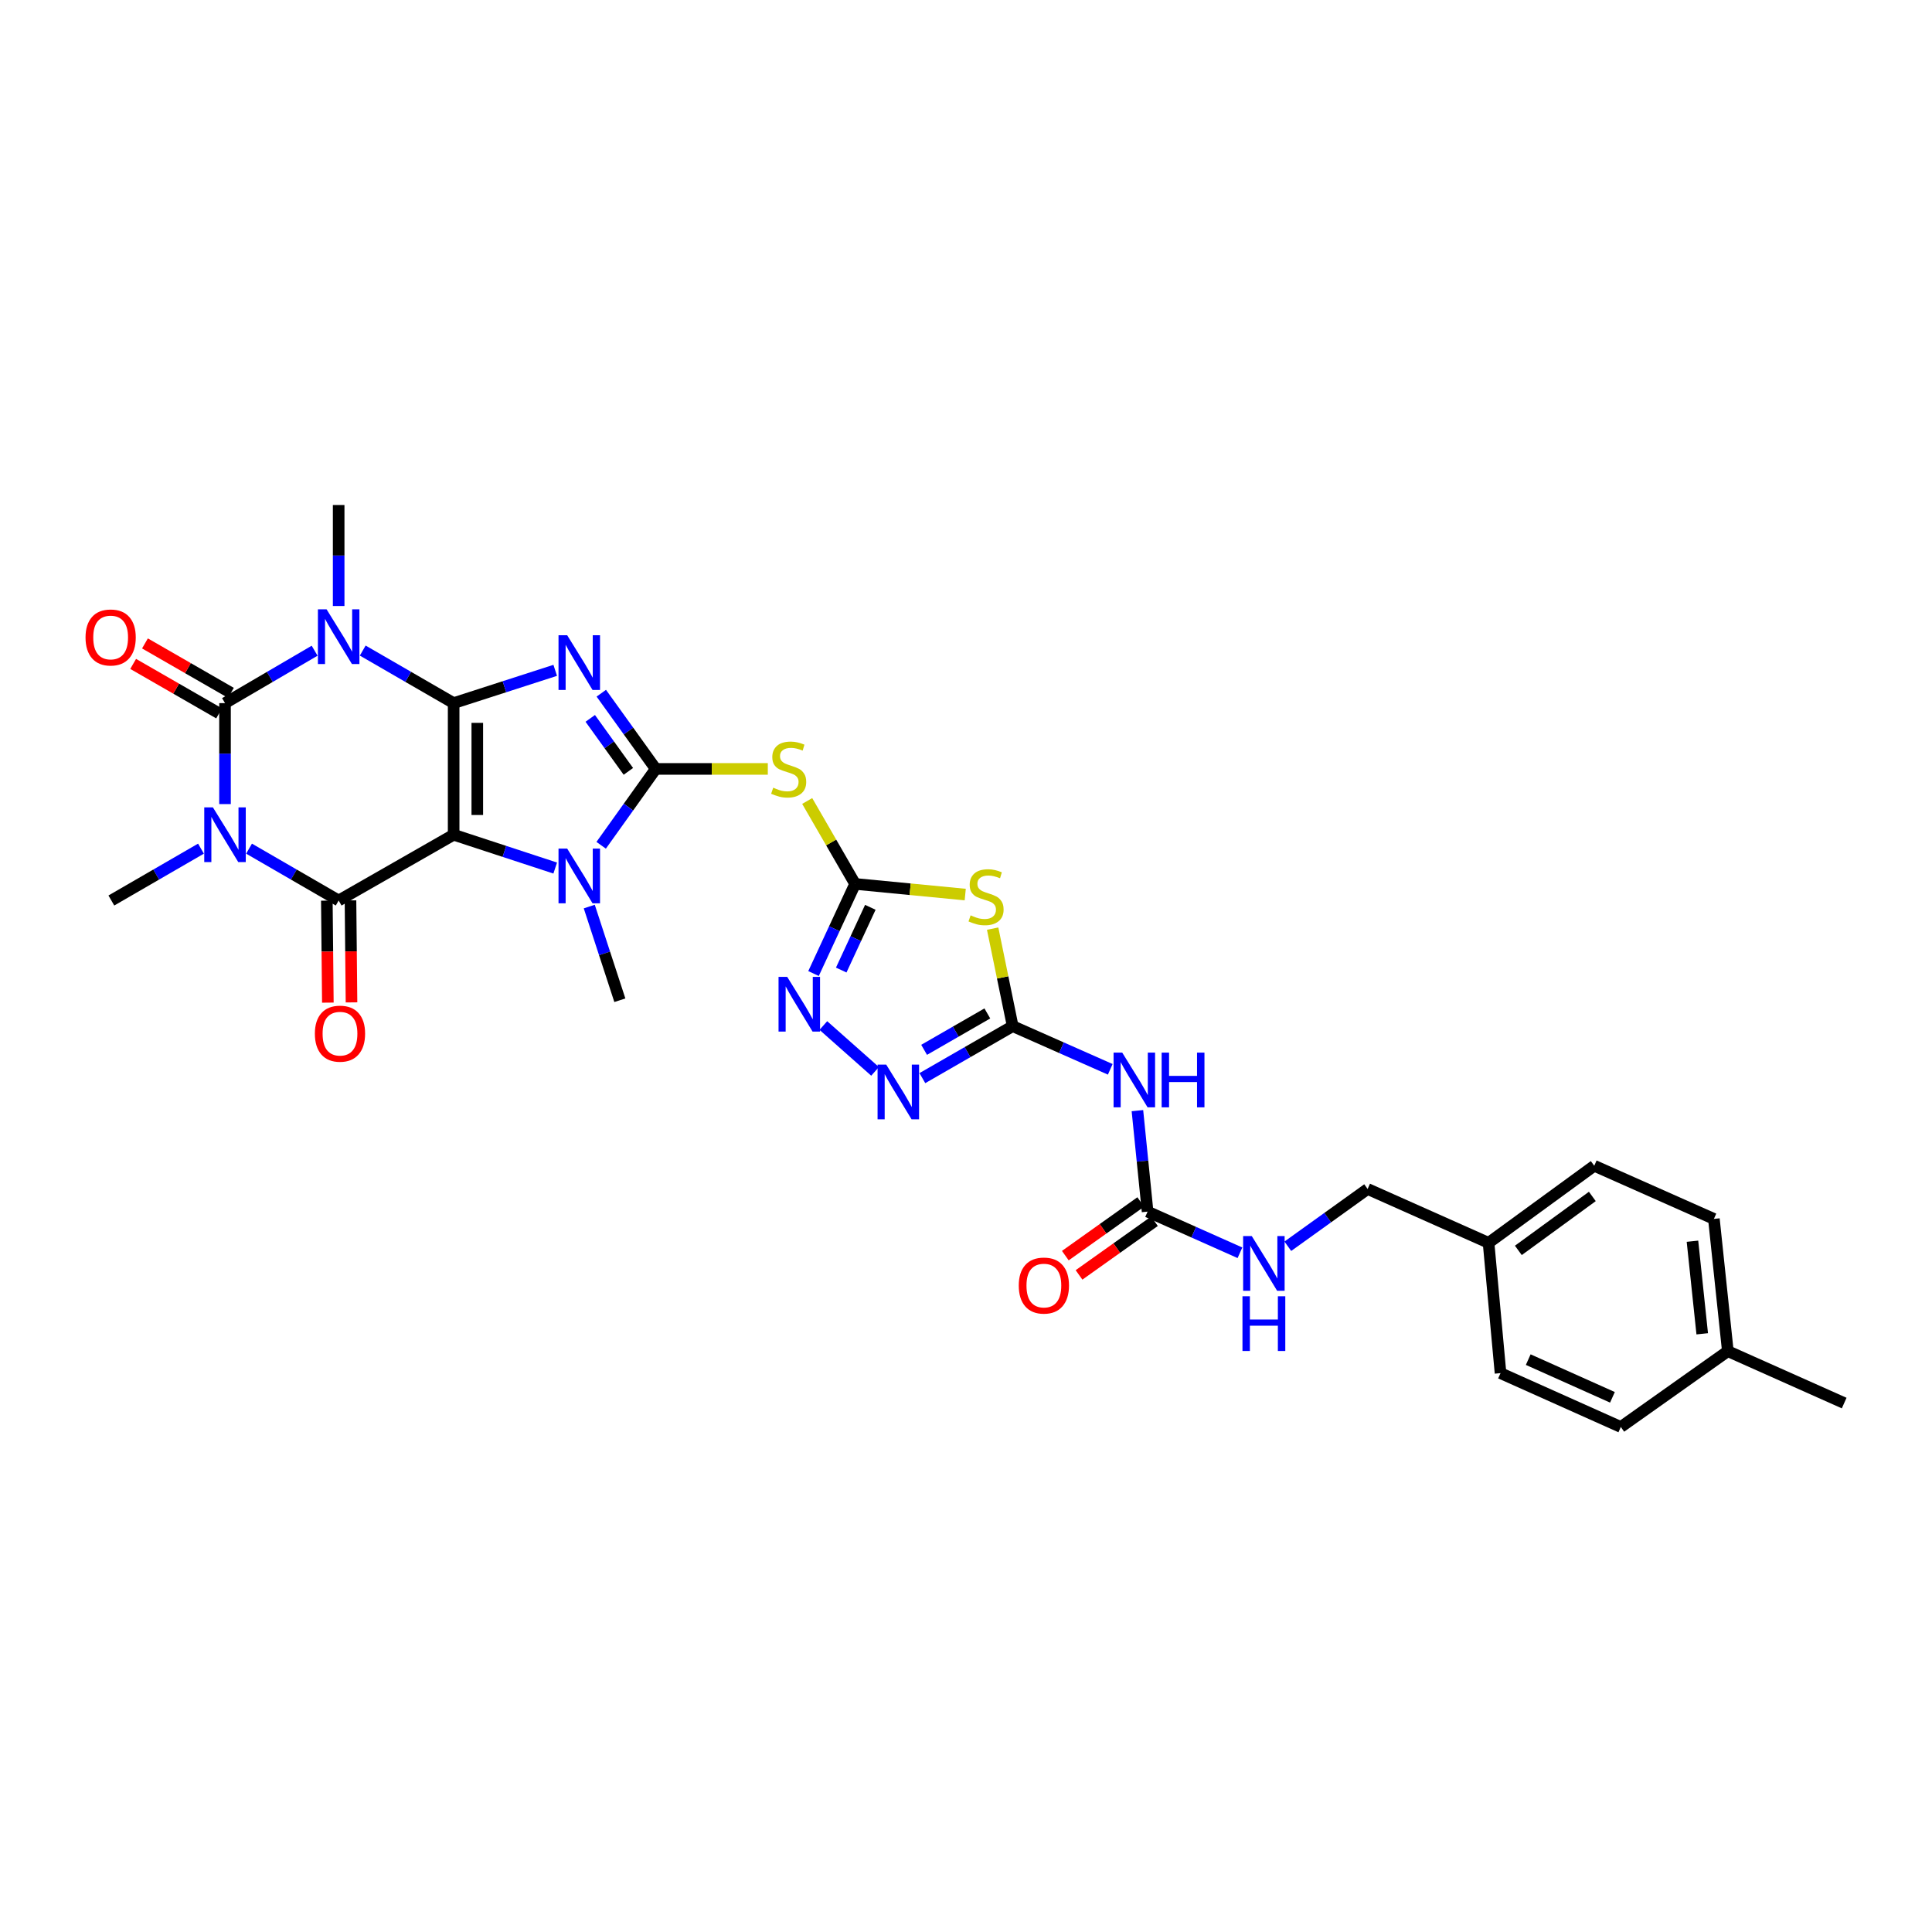 <?xml version='1.0' encoding='iso-8859-1'?>
<svg version='1.1' baseProfile='full'
              xmlns='http://www.w3.org/2000/svg'
                      xmlns:rdkit='http://www.rdkit.org/xml'
                      xmlns:xlink='http://www.w3.org/1999/xlink'
                  xml:space='preserve'
width='1000px' height='1000px' viewBox='0 0 1000 1000'>
<!-- END OF HEADER -->
<rect style='opacity:1.0;fill:#FFFFFF;stroke:none' width='1000' height='1000' x='0' y='0'> </rect>
<path class='bond-0' d='M 234.805,363.935 L 234.805,432.059' style='fill:none;fill-rule:evenodd;stroke:#000000;stroke-width:6px;stroke-linecap:butt;stroke-linejoin:miter;stroke-opacity:1' />
<path class='bond-0' d='M 247.048,374.154 L 247.048,421.841' style='fill:none;fill-rule:evenodd;stroke:#000000;stroke-width:6px;stroke-linecap:butt;stroke-linejoin:miter;stroke-opacity:1' />
<path class='bond-1' d='M 234.805,363.935 L 261.092,355.452' style='fill:none;fill-rule:evenodd;stroke:#000000;stroke-width:6px;stroke-linecap:butt;stroke-linejoin:miter;stroke-opacity:1' />
<path class='bond-1' d='M 261.092,355.452 L 287.38,346.969' style='fill:none;fill-rule:evenodd;stroke:#0000FF;stroke-width:6px;stroke-linecap:butt;stroke-linejoin:miter;stroke-opacity:1' />
<path class='bond-2' d='M 234.805,363.935 L 211.277,350.335' style='fill:none;fill-rule:evenodd;stroke:#000000;stroke-width:6px;stroke-linecap:butt;stroke-linejoin:miter;stroke-opacity:1' />
<path class='bond-2' d='M 211.277,350.335 L 187.75,336.734' style='fill:none;fill-rule:evenodd;stroke:#0000FF;stroke-width:6px;stroke-linecap:butt;stroke-linejoin:miter;stroke-opacity:1' />
<path class='bond-6' d='M 234.805,432.059 L 175.291,466.101' style='fill:none;fill-rule:evenodd;stroke:#000000;stroke-width:6px;stroke-linecap:butt;stroke-linejoin:miter;stroke-opacity:1' />
<path class='bond-7' d='M 234.805,432.059 L 261.091,440.679' style='fill:none;fill-rule:evenodd;stroke:#000000;stroke-width:6px;stroke-linecap:butt;stroke-linejoin:miter;stroke-opacity:1' />
<path class='bond-7' d='M 261.091,440.679 L 287.377,449.299' style='fill:none;fill-rule:evenodd;stroke:#0000FF;stroke-width:6px;stroke-linecap:butt;stroke-linejoin:miter;stroke-opacity:1' />
<path class='bond-4' d='M 311.229,358.807 L 325.318,378.399' style='fill:none;fill-rule:evenodd;stroke:#0000FF;stroke-width:6px;stroke-linecap:butt;stroke-linejoin:miter;stroke-opacity:1' />
<path class='bond-4' d='M 325.318,378.399 L 339.406,397.99' style='fill:none;fill-rule:evenodd;stroke:#000000;stroke-width:6px;stroke-linecap:butt;stroke-linejoin:miter;stroke-opacity:1' />
<path class='bond-4' d='M 305.516,371.832 L 315.378,385.546' style='fill:none;fill-rule:evenodd;stroke:#0000FF;stroke-width:6px;stroke-linecap:butt;stroke-linejoin:miter;stroke-opacity:1' />
<path class='bond-4' d='M 315.378,385.546 L 325.24,399.26' style='fill:none;fill-rule:evenodd;stroke:#000000;stroke-width:6px;stroke-linecap:butt;stroke-linejoin:miter;stroke-opacity:1' />
<path class='bond-5' d='M 162.848,336.81 L 139.656,350.372' style='fill:none;fill-rule:evenodd;stroke:#0000FF;stroke-width:6px;stroke-linecap:butt;stroke-linejoin:miter;stroke-opacity:1' />
<path class='bond-5' d='M 139.656,350.372 L 116.465,363.935' style='fill:none;fill-rule:evenodd;stroke:#000000;stroke-width:6px;stroke-linecap:butt;stroke-linejoin:miter;stroke-opacity:1' />
<path class='bond-20' d='M 175.291,313.669 L 175.291,287.532' style='fill:none;fill-rule:evenodd;stroke:#0000FF;stroke-width:6px;stroke-linecap:butt;stroke-linejoin:miter;stroke-opacity:1' />
<path class='bond-20' d='M 175.291,287.532 L 175.291,261.395' style='fill:none;fill-rule:evenodd;stroke:#000000;stroke-width:6px;stroke-linecap:butt;stroke-linejoin:miter;stroke-opacity:1' />
<path class='bond-3' d='M 116.465,416.196 L 116.465,390.066' style='fill:none;fill-rule:evenodd;stroke:#0000FF;stroke-width:6px;stroke-linecap:butt;stroke-linejoin:miter;stroke-opacity:1' />
<path class='bond-3' d='M 116.465,390.066 L 116.465,363.935' style='fill:none;fill-rule:evenodd;stroke:#000000;stroke-width:6px;stroke-linecap:butt;stroke-linejoin:miter;stroke-opacity:1' />
<path class='bond-21' d='M 104.026,439.258 L 80.832,452.679' style='fill:none;fill-rule:evenodd;stroke:#0000FF;stroke-width:6px;stroke-linecap:butt;stroke-linejoin:miter;stroke-opacity:1' />
<path class='bond-21' d='M 80.832,452.679 L 57.638,466.101' style='fill:none;fill-rule:evenodd;stroke:#000000;stroke-width:6px;stroke-linecap:butt;stroke-linejoin:miter;stroke-opacity:1' />
<path class='bond-32' d='M 128.904,439.258 L 152.098,452.679' style='fill:none;fill-rule:evenodd;stroke:#0000FF;stroke-width:6px;stroke-linecap:butt;stroke-linejoin:miter;stroke-opacity:1' />
<path class='bond-32' d='M 152.098,452.679 L 175.291,466.101' style='fill:none;fill-rule:evenodd;stroke:#000000;stroke-width:6px;stroke-linecap:butt;stroke-linejoin:miter;stroke-opacity:1' />
<path class='bond-11' d='M 339.406,397.99 L 368.412,397.99' style='fill:none;fill-rule:evenodd;stroke:#000000;stroke-width:6px;stroke-linecap:butt;stroke-linejoin:miter;stroke-opacity:1' />
<path class='bond-11' d='M 368.412,397.99 L 397.417,397.99' style='fill:none;fill-rule:evenodd;stroke:#CCCC00;stroke-width:6px;stroke-linecap:butt;stroke-linejoin:miter;stroke-opacity:1' />
<path class='bond-31' d='M 339.406,397.99 L 325.284,417.755' style='fill:none;fill-rule:evenodd;stroke:#000000;stroke-width:6px;stroke-linecap:butt;stroke-linejoin:miter;stroke-opacity:1' />
<path class='bond-31' d='M 325.284,417.755 L 311.161,437.52' style='fill:none;fill-rule:evenodd;stroke:#0000FF;stroke-width:6px;stroke-linecap:butt;stroke-linejoin:miter;stroke-opacity:1' />
<path class='bond-16' d='M 119.518,358.629 L 97.275,345.83' style='fill:none;fill-rule:evenodd;stroke:#000000;stroke-width:6px;stroke-linecap:butt;stroke-linejoin:miter;stroke-opacity:1' />
<path class='bond-16' d='M 97.275,345.83 L 75.031,333.03' style='fill:none;fill-rule:evenodd;stroke:#FF0000;stroke-width:6px;stroke-linecap:butt;stroke-linejoin:miter;stroke-opacity:1' />
<path class='bond-16' d='M 113.412,369.241 L 91.168,356.441' style='fill:none;fill-rule:evenodd;stroke:#000000;stroke-width:6px;stroke-linecap:butt;stroke-linejoin:miter;stroke-opacity:1' />
<path class='bond-16' d='M 91.168,356.441 L 68.925,343.642' style='fill:none;fill-rule:evenodd;stroke:#FF0000;stroke-width:6px;stroke-linecap:butt;stroke-linejoin:miter;stroke-opacity:1' />
<path class='bond-17' d='M 169.17,466.162 L 169.434,492.561' style='fill:none;fill-rule:evenodd;stroke:#000000;stroke-width:6px;stroke-linecap:butt;stroke-linejoin:miter;stroke-opacity:1' />
<path class='bond-17' d='M 169.434,492.561 L 169.697,518.96' style='fill:none;fill-rule:evenodd;stroke:#FF0000;stroke-width:6px;stroke-linecap:butt;stroke-linejoin:miter;stroke-opacity:1' />
<path class='bond-17' d='M 181.412,466.04 L 181.676,492.439' style='fill:none;fill-rule:evenodd;stroke:#000000;stroke-width:6px;stroke-linecap:butt;stroke-linejoin:miter;stroke-opacity:1' />
<path class='bond-17' d='M 181.676,492.439 L 181.939,518.837' style='fill:none;fill-rule:evenodd;stroke:#FF0000;stroke-width:6px;stroke-linecap:butt;stroke-linejoin:miter;stroke-opacity:1' />
<path class='bond-22' d='M 305.003,469.234 L 312.917,493.476' style='fill:none;fill-rule:evenodd;stroke:#0000FF;stroke-width:6px;stroke-linecap:butt;stroke-linejoin:miter;stroke-opacity:1' />
<path class='bond-22' d='M 312.917,493.476 L 320.831,517.718' style='fill:none;fill-rule:evenodd;stroke:#000000;stroke-width:6px;stroke-linecap:butt;stroke-linejoin:miter;stroke-opacity:1' />
<path class='bond-8' d='M 442.606,457.517 L 430.206,436.053' style='fill:none;fill-rule:evenodd;stroke:#000000;stroke-width:6px;stroke-linecap:butt;stroke-linejoin:miter;stroke-opacity:1' />
<path class='bond-8' d='M 430.206,436.053 L 417.806,414.589' style='fill:none;fill-rule:evenodd;stroke:#CCCC00;stroke-width:6px;stroke-linecap:butt;stroke-linejoin:miter;stroke-opacity:1' />
<path class='bond-10' d='M 442.606,457.517 L 471.104,460.271' style='fill:none;fill-rule:evenodd;stroke:#000000;stroke-width:6px;stroke-linecap:butt;stroke-linejoin:miter;stroke-opacity:1' />
<path class='bond-10' d='M 471.104,460.271 L 499.601,463.025' style='fill:none;fill-rule:evenodd;stroke:#CCCC00;stroke-width:6px;stroke-linecap:butt;stroke-linejoin:miter;stroke-opacity:1' />
<path class='bond-12' d='M 442.606,457.517 L 431.843,480.71' style='fill:none;fill-rule:evenodd;stroke:#000000;stroke-width:6px;stroke-linecap:butt;stroke-linejoin:miter;stroke-opacity:1' />
<path class='bond-12' d='M 431.843,480.71 L 421.08,503.903' style='fill:none;fill-rule:evenodd;stroke:#0000FF;stroke-width:6px;stroke-linecap:butt;stroke-linejoin:miter;stroke-opacity:1' />
<path class='bond-12' d='M 450.482,469.629 L 442.949,485.864' style='fill:none;fill-rule:evenodd;stroke:#000000;stroke-width:6px;stroke-linecap:butt;stroke-linejoin:miter;stroke-opacity:1' />
<path class='bond-12' d='M 442.949,485.864 L 435.415,502.099' style='fill:none;fill-rule:evenodd;stroke:#0000FF;stroke-width:6px;stroke-linecap:butt;stroke-linejoin:miter;stroke-opacity:1' />
<path class='bond-9' d='M 524.163,531.124 L 518.978,505.891' style='fill:none;fill-rule:evenodd;stroke:#000000;stroke-width:6px;stroke-linecap:butt;stroke-linejoin:miter;stroke-opacity:1' />
<path class='bond-9' d='M 518.978,505.891 L 513.793,480.659' style='fill:none;fill-rule:evenodd;stroke:#CCCC00;stroke-width:6px;stroke-linecap:butt;stroke-linejoin:miter;stroke-opacity:1' />
<path class='bond-14' d='M 524.163,531.124 L 549.414,542.302' style='fill:none;fill-rule:evenodd;stroke:#000000;stroke-width:6px;stroke-linecap:butt;stroke-linejoin:miter;stroke-opacity:1' />
<path class='bond-14' d='M 549.414,542.302 L 574.664,553.48' style='fill:none;fill-rule:evenodd;stroke:#0000FF;stroke-width:6px;stroke-linecap:butt;stroke-linejoin:miter;stroke-opacity:1' />
<path class='bond-33' d='M 524.163,531.124 L 500.79,544.582' style='fill:none;fill-rule:evenodd;stroke:#000000;stroke-width:6px;stroke-linecap:butt;stroke-linejoin:miter;stroke-opacity:1' />
<path class='bond-33' d='M 500.79,544.582 L 477.417,558.039' style='fill:none;fill-rule:evenodd;stroke:#0000FF;stroke-width:6px;stroke-linecap:butt;stroke-linejoin:miter;stroke-opacity:1' />
<path class='bond-33' d='M 511.043,524.551 L 494.681,533.972' style='fill:none;fill-rule:evenodd;stroke:#000000;stroke-width:6px;stroke-linecap:butt;stroke-linejoin:miter;stroke-opacity:1' />
<path class='bond-33' d='M 494.681,533.972 L 478.32,543.392' style='fill:none;fill-rule:evenodd;stroke:#0000FF;stroke-width:6px;stroke-linecap:butt;stroke-linejoin:miter;stroke-opacity:1' />
<path class='bond-13' d='M 426.165,530.815 L 452.933,554.539' style='fill:none;fill-rule:evenodd;stroke:#0000FF;stroke-width:6px;stroke-linecap:butt;stroke-linejoin:miter;stroke-opacity:1' />
<path class='bond-15' d='M 588.726,574.869 L 591.36,601.002' style='fill:none;fill-rule:evenodd;stroke:#0000FF;stroke-width:6px;stroke-linecap:butt;stroke-linejoin:miter;stroke-opacity:1' />
<path class='bond-15' d='M 591.36,601.002 L 593.995,627.135' style='fill:none;fill-rule:evenodd;stroke:#000000;stroke-width:6px;stroke-linecap:butt;stroke-linejoin:miter;stroke-opacity:1' />
<path class='bond-18' d='M 593.995,627.135 L 617.895,637.784' style='fill:none;fill-rule:evenodd;stroke:#000000;stroke-width:6px;stroke-linecap:butt;stroke-linejoin:miter;stroke-opacity:1' />
<path class='bond-18' d='M 617.895,637.784 L 641.795,648.434' style='fill:none;fill-rule:evenodd;stroke:#0000FF;stroke-width:6px;stroke-linecap:butt;stroke-linejoin:miter;stroke-opacity:1' />
<path class='bond-19' d='M 590.447,622.146 L 570.928,636.029' style='fill:none;fill-rule:evenodd;stroke:#000000;stroke-width:6px;stroke-linecap:butt;stroke-linejoin:miter;stroke-opacity:1' />
<path class='bond-19' d='M 570.928,636.029 L 551.409,649.912' style='fill:none;fill-rule:evenodd;stroke:#FF0000;stroke-width:6px;stroke-linecap:butt;stroke-linejoin:miter;stroke-opacity:1' />
<path class='bond-19' d='M 597.543,632.123 L 578.024,646.006' style='fill:none;fill-rule:evenodd;stroke:#000000;stroke-width:6px;stroke-linecap:butt;stroke-linejoin:miter;stroke-opacity:1' />
<path class='bond-19' d='M 578.024,646.006 L 558.505,659.889' style='fill:none;fill-rule:evenodd;stroke:#FF0000;stroke-width:6px;stroke-linecap:butt;stroke-linejoin:miter;stroke-opacity:1' />
<path class='bond-23' d='M 666.574,645.058 L 687.227,630.233' style='fill:none;fill-rule:evenodd;stroke:#0000FF;stroke-width:6px;stroke-linecap:butt;stroke-linejoin:miter;stroke-opacity:1' />
<path class='bond-23' d='M 687.227,630.233 L 707.88,615.409' style='fill:none;fill-rule:evenodd;stroke:#000000;stroke-width:6px;stroke-linecap:butt;stroke-linejoin:miter;stroke-opacity:1' />
<path class='bond-24' d='M 707.88,615.409 L 770.475,643.295' style='fill:none;fill-rule:evenodd;stroke:#000000;stroke-width:6px;stroke-linecap:butt;stroke-linejoin:miter;stroke-opacity:1' />
<path class='bond-26' d='M 770.475,643.295 L 776.671,710.733' style='fill:none;fill-rule:evenodd;stroke:#000000;stroke-width:6px;stroke-linecap:butt;stroke-linejoin:miter;stroke-opacity:1' />
<path class='bond-27' d='M 770.475,643.295 L 825.18,603.397' style='fill:none;fill-rule:evenodd;stroke:#000000;stroke-width:6px;stroke-linecap:butt;stroke-linejoin:miter;stroke-opacity:1' />
<path class='bond-27' d='M 785.895,647.202 L 824.188,619.273' style='fill:none;fill-rule:evenodd;stroke:#000000;stroke-width:6px;stroke-linecap:butt;stroke-linejoin:miter;stroke-opacity:1' />
<path class='bond-25' d='M 894.324,699.36 L 887.108,630.903' style='fill:none;fill-rule:evenodd;stroke:#000000;stroke-width:6px;stroke-linecap:butt;stroke-linejoin:miter;stroke-opacity:1' />
<path class='bond-25' d='M 881.067,690.375 L 876.015,642.455' style='fill:none;fill-rule:evenodd;stroke:#000000;stroke-width:6px;stroke-linecap:butt;stroke-linejoin:miter;stroke-opacity:1' />
<path class='bond-30' d='M 894.324,699.36 L 954.545,726.227' style='fill:none;fill-rule:evenodd;stroke:#000000;stroke-width:6px;stroke-linecap:butt;stroke-linejoin:miter;stroke-opacity:1' />
<path class='bond-34' d='M 894.324,699.36 L 838.933,738.605' style='fill:none;fill-rule:evenodd;stroke:#000000;stroke-width:6px;stroke-linecap:butt;stroke-linejoin:miter;stroke-opacity:1' />
<path class='bond-29' d='M 776.671,710.733 L 838.933,738.605' style='fill:none;fill-rule:evenodd;stroke:#000000;stroke-width:6px;stroke-linecap:butt;stroke-linejoin:miter;stroke-opacity:1' />
<path class='bond-29' d='M 791.013,703.739 L 834.596,723.25' style='fill:none;fill-rule:evenodd;stroke:#000000;stroke-width:6px;stroke-linecap:butt;stroke-linejoin:miter;stroke-opacity:1' />
<path class='bond-28' d='M 825.18,603.397 L 887.108,630.903' style='fill:none;fill-rule:evenodd;stroke:#000000;stroke-width:6px;stroke-linecap:butt;stroke-linejoin:miter;stroke-opacity:1' />
<path  class='atom-2' d='M 293.568 328.792
L 302.848 343.792
Q 303.768 345.272, 305.248 347.952
Q 306.728 350.632, 306.808 350.792
L 306.808 328.792
L 310.568 328.792
L 310.568 357.112
L 306.688 357.112
L 296.728 340.712
Q 295.568 338.792, 294.328 336.592
Q 293.128 334.392, 292.768 333.712
L 292.768 357.112
L 289.088 357.112
L 289.088 328.792
L 293.568 328.792
' fill='#0000FF'/>
<path  class='atom-3' d='M 169.031 315.373
L 178.311 330.373
Q 179.231 331.853, 180.711 334.533
Q 182.191 337.213, 182.271 337.373
L 182.271 315.373
L 186.031 315.373
L 186.031 343.693
L 182.151 343.693
L 172.191 327.293
Q 171.031 325.373, 169.791 323.173
Q 168.591 320.973, 168.231 320.293
L 168.231 343.693
L 164.551 343.693
L 164.551 315.373
L 169.031 315.373
' fill='#0000FF'/>
<path  class='atom-4' d='M 110.205 417.899
L 119.485 432.899
Q 120.405 434.379, 121.885 437.059
Q 123.365 439.739, 123.445 439.899
L 123.445 417.899
L 127.205 417.899
L 127.205 446.219
L 123.325 446.219
L 113.365 429.819
Q 112.205 427.899, 110.965 425.699
Q 109.765 423.499, 109.405 422.819
L 109.405 446.219
L 105.725 446.219
L 105.725 417.899
L 110.205 417.899
' fill='#0000FF'/>
<path  class='atom-8' d='M 293.568 439.222
L 302.848 454.222
Q 303.768 455.702, 305.248 458.382
Q 306.728 461.062, 306.808 461.222
L 306.808 439.222
L 310.568 439.222
L 310.568 467.542
L 306.688 467.542
L 296.728 451.142
Q 295.568 449.222, 294.328 447.022
Q 293.128 444.822, 292.768 444.142
L 292.768 467.542
L 289.088 467.542
L 289.088 439.222
L 293.568 439.222
' fill='#0000FF'/>
<path  class='atom-11' d='M 502.384 473.787
Q 502.704 473.907, 504.024 474.467
Q 505.344 475.027, 506.784 475.387
Q 508.264 475.707, 509.704 475.707
Q 512.384 475.707, 513.944 474.427
Q 515.504 473.107, 515.504 470.827
Q 515.504 469.267, 514.704 468.307
Q 513.944 467.347, 512.744 466.827
Q 511.544 466.307, 509.544 465.707
Q 507.024 464.947, 505.504 464.227
Q 504.024 463.507, 502.944 461.987
Q 501.904 460.467, 501.904 457.907
Q 501.904 454.347, 504.304 452.147
Q 506.744 449.947, 511.544 449.947
Q 514.824 449.947, 518.544 451.507
L 517.624 454.587
Q 514.224 453.187, 511.664 453.187
Q 508.904 453.187, 507.384 454.347
Q 505.864 455.467, 505.904 457.427
Q 505.904 458.947, 506.664 459.867
Q 507.464 460.787, 508.584 461.307
Q 509.744 461.827, 511.664 462.427
Q 514.224 463.227, 515.744 464.027
Q 517.264 464.827, 518.344 466.467
Q 519.464 468.067, 519.464 470.827
Q 519.464 474.747, 516.824 476.867
Q 514.224 478.947, 509.864 478.947
Q 507.344 478.947, 505.424 478.387
Q 503.544 477.867, 501.304 476.947
L 502.384 473.787
' fill='#CCCC00'/>
<path  class='atom-12' d='M 400.217 407.71
Q 400.537 407.83, 401.857 408.39
Q 403.177 408.95, 404.617 409.31
Q 406.097 409.63, 407.537 409.63
Q 410.217 409.63, 411.777 408.35
Q 413.337 407.03, 413.337 404.75
Q 413.337 403.19, 412.537 402.23
Q 411.777 401.27, 410.577 400.75
Q 409.377 400.23, 407.377 399.63
Q 404.857 398.87, 403.337 398.15
Q 401.857 397.43, 400.777 395.91
Q 399.737 394.39, 399.737 391.83
Q 399.737 388.27, 402.137 386.07
Q 404.577 383.87, 409.377 383.87
Q 412.657 383.87, 416.377 385.43
L 415.457 388.51
Q 412.057 387.11, 409.497 387.11
Q 406.737 387.11, 405.217 388.27
Q 403.697 389.39, 403.737 391.35
Q 403.737 392.87, 404.497 393.79
Q 405.297 394.71, 406.417 395.23
Q 407.577 395.75, 409.497 396.35
Q 412.057 397.15, 413.577 397.95
Q 415.097 398.75, 416.177 400.39
Q 417.297 401.99, 417.297 404.75
Q 417.297 408.67, 414.657 410.79
Q 412.057 412.87, 407.697 412.87
Q 405.177 412.87, 403.257 412.31
Q 401.377 411.79, 399.137 410.87
L 400.217 407.71
' fill='#CCCC00'/>
<path  class='atom-13' d='M 407.453 505.619
L 416.733 520.619
Q 417.653 522.099, 419.133 524.779
Q 420.613 527.459, 420.693 527.619
L 420.693 505.619
L 424.453 505.619
L 424.453 533.939
L 420.573 533.939
L 410.613 517.539
Q 409.453 515.619, 408.213 513.419
Q 407.013 511.219, 406.653 510.539
L 406.653 533.939
L 402.973 533.939
L 402.973 505.619
L 407.453 505.619
' fill='#0000FF'/>
<path  class='atom-14' d='M 458.71 551.047
L 467.99 566.047
Q 468.91 567.527, 470.39 570.207
Q 471.87 572.887, 471.95 573.047
L 471.95 551.047
L 475.71 551.047
L 475.71 579.367
L 471.83 579.367
L 461.87 562.967
Q 460.71 561.047, 459.47 558.847
Q 458.27 556.647, 457.91 555.967
L 457.91 579.367
L 454.23 579.367
L 454.23 551.047
L 458.71 551.047
' fill='#0000FF'/>
<path  class='atom-15' d='M 580.865 544.837
L 590.145 559.837
Q 591.065 561.317, 592.545 563.997
Q 594.025 566.677, 594.105 566.837
L 594.105 544.837
L 597.865 544.837
L 597.865 573.157
L 593.985 573.157
L 584.025 556.757
Q 582.865 554.837, 581.625 552.637
Q 580.425 550.437, 580.065 549.757
L 580.065 573.157
L 576.385 573.157
L 576.385 544.837
L 580.865 544.837
' fill='#0000FF'/>
<path  class='atom-15' d='M 601.265 544.837
L 605.105 544.837
L 605.105 556.877
L 619.585 556.877
L 619.585 544.837
L 623.425 544.837
L 623.425 573.157
L 619.585 573.157
L 619.585 560.077
L 605.105 560.077
L 605.105 573.157
L 601.265 573.157
L 601.265 544.837
' fill='#0000FF'/>
<path  class='atom-17' d='M 44.271 329.953
Q 44.271 323.153, 47.631 319.353
Q 50.991 315.553, 57.271 315.553
Q 63.551 315.553, 66.911 319.353
Q 70.271 323.153, 70.271 329.953
Q 70.271 336.833, 66.871 340.753
Q 63.471 344.633, 57.271 344.633
Q 51.031 344.633, 47.631 340.753
Q 44.271 336.873, 44.271 329.953
M 57.271 341.433
Q 61.591 341.433, 63.911 338.553
Q 66.271 335.633, 66.271 329.953
Q 66.271 324.393, 63.911 321.593
Q 61.591 318.753, 57.271 318.753
Q 52.951 318.753, 50.591 321.553
Q 48.271 324.353, 48.271 329.953
Q 48.271 335.673, 50.591 338.553
Q 52.951 341.433, 57.271 341.433
' fill='#FF0000'/>
<path  class='atom-18' d='M 162.978 535.02
Q 162.978 528.22, 166.338 524.42
Q 169.698 520.62, 175.978 520.62
Q 182.258 520.62, 185.618 524.42
Q 188.978 528.22, 188.978 535.02
Q 188.978 541.9, 185.578 545.82
Q 182.178 549.7, 175.978 549.7
Q 169.738 549.7, 166.338 545.82
Q 162.978 541.94, 162.978 535.02
M 175.978 546.5
Q 180.298 546.5, 182.618 543.62
Q 184.978 540.7, 184.978 535.02
Q 184.978 529.46, 182.618 526.66
Q 180.298 523.82, 175.978 523.82
Q 171.658 523.82, 169.298 526.62
Q 166.978 529.42, 166.978 535.02
Q 166.978 540.74, 169.298 543.62
Q 171.658 546.5, 175.978 546.5
' fill='#FF0000'/>
<path  class='atom-19' d='M 647.922 639.793
L 657.202 654.793
Q 658.122 656.273, 659.602 658.953
Q 661.082 661.633, 661.162 661.793
L 661.162 639.793
L 664.922 639.793
L 664.922 668.113
L 661.042 668.113
L 651.082 651.713
Q 649.922 649.793, 648.682 647.593
Q 647.482 645.393, 647.122 644.713
L 647.122 668.113
L 643.442 668.113
L 643.442 639.793
L 647.922 639.793
' fill='#0000FF'/>
<path  class='atom-19' d='M 643.102 670.945
L 646.942 670.945
L 646.942 682.985
L 661.422 682.985
L 661.422 670.945
L 665.262 670.945
L 665.262 699.265
L 661.422 699.265
L 661.422 686.185
L 646.942 686.185
L 646.942 699.265
L 643.102 699.265
L 643.102 670.945
' fill='#0000FF'/>
<path  class='atom-20' d='M 527.31 665.399
Q 527.31 658.599, 530.67 654.799
Q 534.03 650.999, 540.31 650.999
Q 546.59 650.999, 549.95 654.799
Q 553.31 658.599, 553.31 665.399
Q 553.31 672.279, 549.91 676.199
Q 546.51 680.079, 540.31 680.079
Q 534.07 680.079, 530.67 676.199
Q 527.31 672.319, 527.31 665.399
M 540.31 676.879
Q 544.63 676.879, 546.95 673.999
Q 549.31 671.079, 549.31 665.399
Q 549.31 659.839, 546.95 657.039
Q 544.63 654.199, 540.31 654.199
Q 535.99 654.199, 533.63 656.999
Q 531.31 659.799, 531.31 665.399
Q 531.31 671.119, 533.63 673.999
Q 535.99 676.879, 540.31 676.879
' fill='#FF0000'/>
</svg>
